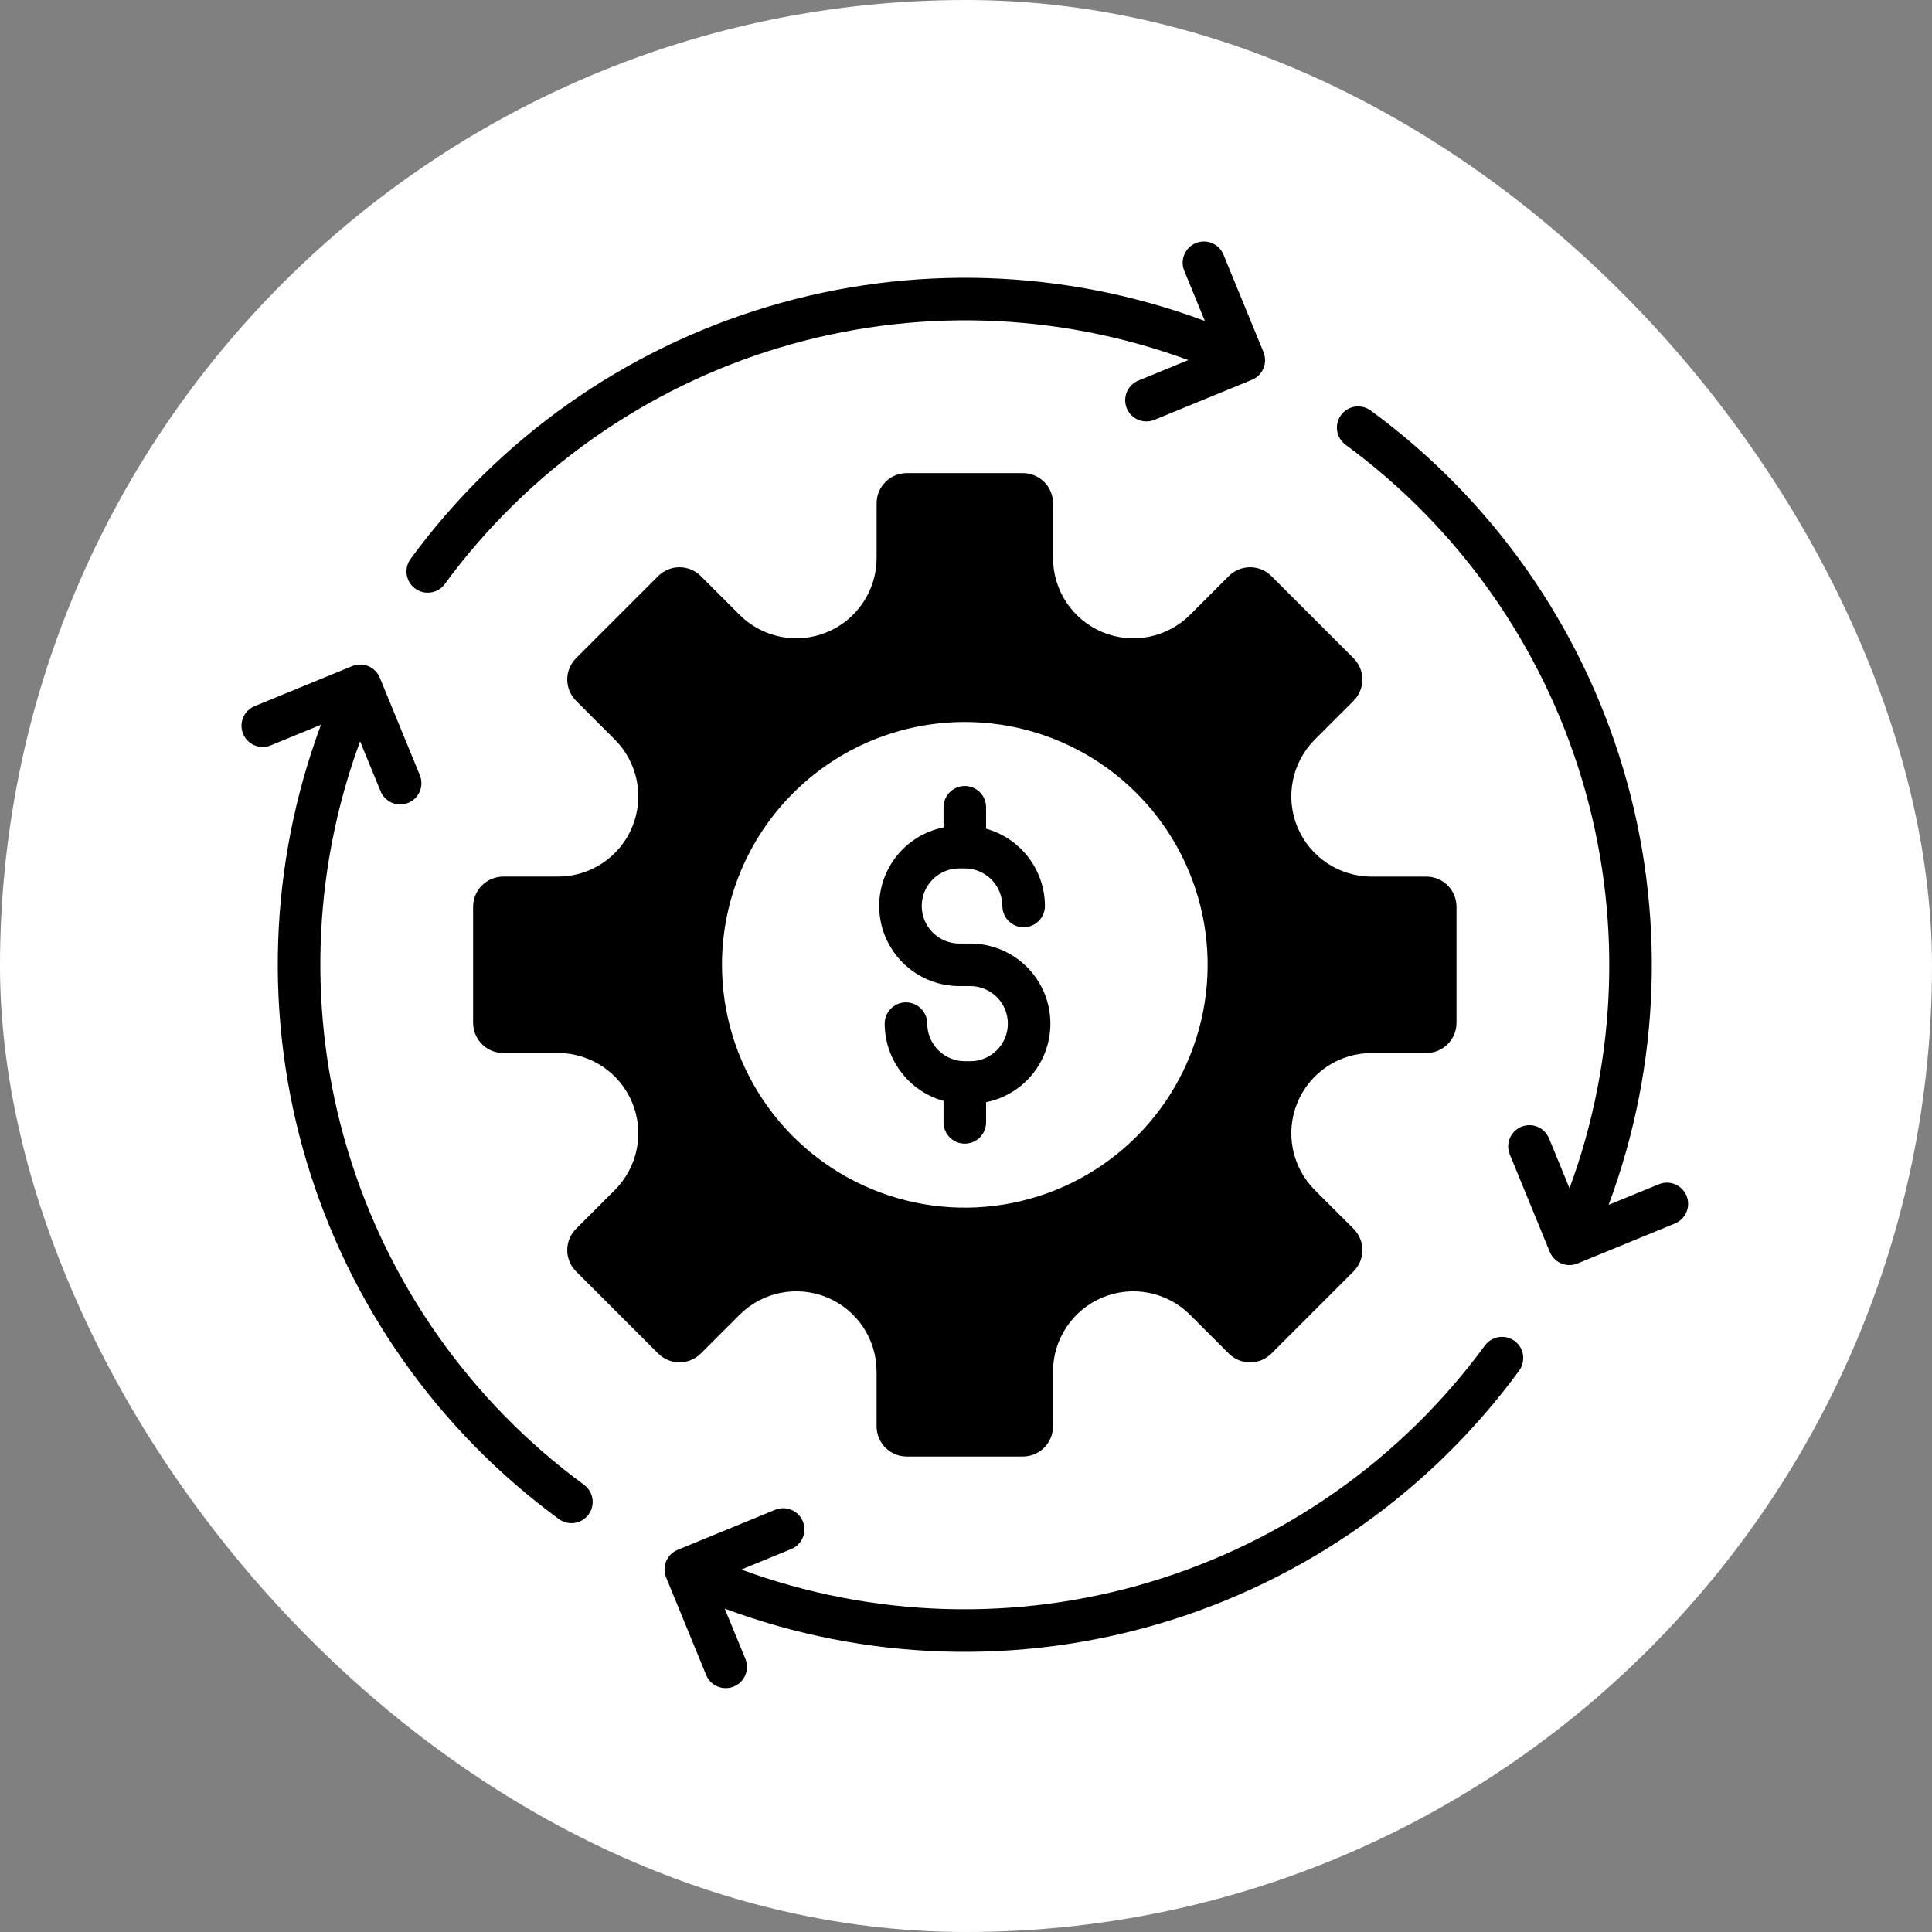<svg xmlns="http://www.w3.org/2000/svg" width="56" height="56" viewBox="0 0 56 56" fill="none"><rect x="0" y="0" width="56" height="56" fill="#808080" stroke="none"/><rect width="56" height="56" rx="28" fill="white"></rect><path d="M44.031 39.732C41.467 43.231 37.831 45.797 33.676 47.042C29.52 48.286 25.073 48.141 21.007 46.627L21.605 48.083C21.667 48.233 21.666 48.403 21.604 48.553C21.541 48.704 21.421 48.823 21.27 48.885C21.195 48.916 21.115 48.931 21.035 48.931C20.954 48.931 20.874 48.915 20.799 48.884C20.649 48.821 20.53 48.701 20.468 48.55L19.308 45.724C19.246 45.574 19.246 45.404 19.309 45.254C19.372 45.103 19.492 44.984 19.643 44.922L22.468 43.762C22.543 43.732 22.623 43.716 22.704 43.716C22.785 43.716 22.864 43.733 22.939 43.764C23.013 43.795 23.081 43.84 23.138 43.897C23.195 43.955 23.24 44.023 23.271 44.097C23.301 44.172 23.317 44.252 23.317 44.333C23.317 44.413 23.3 44.493 23.269 44.568C23.238 44.642 23.193 44.71 23.136 44.767C23.078 44.824 23.011 44.869 22.936 44.899L21.487 45.494C25.297 46.896 29.46 47.022 33.347 45.851C37.235 44.681 40.636 42.277 43.038 39.004C43.086 38.938 43.146 38.883 43.215 38.84C43.284 38.798 43.361 38.77 43.441 38.757C43.521 38.744 43.603 38.748 43.682 38.767C43.761 38.786 43.835 38.821 43.9 38.868C43.966 38.916 44.021 38.977 44.063 39.046C44.105 39.116 44.133 39.193 44.145 39.273C44.157 39.353 44.153 39.435 44.133 39.514C44.114 39.593 44.079 39.666 44.031 39.732V39.732ZM27.806 28.582H28.124C28.413 28.582 28.69 28.697 28.894 28.901C29.099 29.105 29.213 29.382 29.213 29.671C29.213 29.96 29.099 30.237 28.894 30.441C28.69 30.645 28.413 30.76 28.124 30.76H27.965C27.677 30.759 27.401 30.644 27.197 30.44C26.993 30.236 26.878 29.959 26.877 29.671C26.877 29.508 26.811 29.351 26.696 29.235C26.58 29.119 26.423 29.054 26.26 29.054C26.096 29.054 25.939 29.119 25.824 29.235C25.708 29.351 25.643 29.508 25.643 29.671C25.644 30.179 25.812 30.673 26.12 31.077C26.427 31.481 26.859 31.774 27.349 31.91V32.532C27.349 32.696 27.414 32.853 27.529 32.968C27.645 33.084 27.802 33.149 27.965 33.149C28.129 33.149 28.286 33.084 28.401 32.968C28.517 32.853 28.582 32.696 28.582 32.532V31.948C29.147 31.834 29.649 31.515 29.992 31.052C30.334 30.588 30.492 30.014 30.435 29.441C30.378 28.868 30.11 28.336 29.683 27.95C29.256 27.563 28.7 27.349 28.124 27.349H27.806C27.517 27.349 27.241 27.234 27.036 27.03C26.832 26.826 26.717 26.549 26.717 26.26C26.717 25.971 26.832 25.694 27.036 25.49C27.241 25.285 27.517 25.171 27.806 25.171H27.965C28.254 25.172 28.53 25.287 28.734 25.491C28.938 25.695 29.053 25.971 29.054 26.26C29.054 26.423 29.119 26.58 29.235 26.696C29.351 26.811 29.508 26.877 29.671 26.877C29.835 26.877 29.991 26.811 30.107 26.696C30.223 26.58 30.288 26.423 30.288 26.26C30.287 25.752 30.119 25.258 29.811 24.854C29.503 24.449 29.072 24.157 28.582 24.021V23.399C28.582 23.235 28.517 23.078 28.401 22.963C28.286 22.847 28.129 22.782 27.965 22.782C27.802 22.782 27.645 22.847 27.529 22.963C27.414 23.078 27.349 23.235 27.349 23.399V23.983C26.784 24.096 26.281 24.416 25.939 24.879C25.596 25.343 25.438 25.916 25.495 26.49C25.552 27.063 25.821 27.595 26.248 27.981C26.675 28.368 27.23 28.582 27.806 28.582L27.806 28.582ZM12.033 17.06C12.098 17.108 12.172 17.142 12.251 17.162C12.329 17.181 12.411 17.184 12.491 17.172C12.571 17.16 12.647 17.132 12.716 17.09C12.786 17.048 12.846 16.993 12.893 16.927C15.295 13.654 18.696 11.251 22.584 10.08C26.471 8.909 30.634 9.035 34.444 10.437L32.995 11.032C32.844 11.094 32.724 11.213 32.661 11.364C32.598 11.514 32.598 11.683 32.66 11.834C32.722 11.985 32.841 12.105 32.992 12.168C33.142 12.23 33.311 12.231 33.462 12.169L36.288 11.009C36.362 10.978 36.43 10.933 36.488 10.876C36.545 10.819 36.59 10.752 36.621 10.677C36.653 10.603 36.669 10.523 36.669 10.442C36.669 10.361 36.653 10.281 36.623 10.207L35.463 7.381C35.401 7.23 35.282 7.11 35.131 7.047C34.981 6.985 34.811 6.984 34.661 7.046C34.51 7.108 34.39 7.227 34.327 7.378C34.264 7.528 34.264 7.698 34.326 7.848L34.923 9.303C30.858 7.79 26.41 7.645 22.255 8.89C18.1 10.134 14.464 12.701 11.901 16.2C11.804 16.332 11.764 16.496 11.789 16.657C11.814 16.819 11.902 16.963 12.033 17.06ZM19.079 39.234L16.697 36.852C16.534 36.688 16.442 36.466 16.442 36.235C16.442 36.004 16.534 35.782 16.697 35.618L17.82 34.495C18.146 34.169 18.367 33.754 18.457 33.303C18.547 32.852 18.501 32.384 18.325 31.959C18.148 31.534 17.85 31.17 17.468 30.915C17.085 30.659 16.635 30.522 16.175 30.522H14.586C14.355 30.522 14.133 30.429 13.97 30.266C13.806 30.102 13.714 29.881 13.713 29.65V26.281C13.714 26.05 13.806 25.828 13.969 25.665C14.133 25.501 14.354 25.409 14.586 25.408H16.175C16.635 25.408 17.085 25.272 17.468 25.016C17.85 24.76 18.148 24.397 18.325 23.972C18.501 23.547 18.547 23.079 18.457 22.627C18.367 22.176 18.146 21.761 17.82 21.436L16.697 20.312C16.534 20.148 16.442 19.927 16.442 19.695C16.442 19.464 16.534 19.242 16.697 19.078L19.079 16.696C19.242 16.533 19.464 16.442 19.696 16.442C19.927 16.442 20.149 16.533 20.312 16.696L21.436 17.82C21.762 18.145 22.176 18.367 22.628 18.457C23.079 18.547 23.547 18.5 23.972 18.324C24.397 18.148 24.761 17.85 25.016 17.467C25.272 17.085 25.409 16.635 25.409 16.175V14.586C25.409 14.355 25.501 14.133 25.665 13.97C25.828 13.806 26.05 13.714 26.281 13.713H29.65C29.881 13.714 30.103 13.806 30.266 13.969C30.43 14.133 30.522 14.354 30.523 14.586V16.175C30.523 16.635 30.659 17.085 30.915 17.468C31.171 17.85 31.534 18.148 31.959 18.325C32.384 18.501 32.852 18.547 33.303 18.457C33.755 18.367 34.169 18.146 34.495 17.82L35.618 16.697C35.782 16.534 36.004 16.442 36.236 16.442C36.467 16.442 36.689 16.534 36.852 16.697L39.234 19.079C39.398 19.243 39.489 19.464 39.489 19.696C39.489 19.927 39.398 20.149 39.234 20.313L38.111 21.436C37.785 21.762 37.564 22.176 37.474 22.628C37.384 23.079 37.43 23.547 37.606 23.972C37.783 24.397 38.081 24.761 38.463 25.016C38.846 25.272 39.296 25.409 39.756 25.409H41.345C41.577 25.409 41.798 25.501 41.962 25.665C42.125 25.828 42.217 26.05 42.218 26.281V29.65C42.217 29.881 42.125 30.103 41.962 30.266C41.798 30.43 41.576 30.522 41.345 30.523H39.756C39.296 30.523 38.846 30.659 38.463 30.915C38.081 31.171 37.782 31.534 37.606 31.959C37.43 32.384 37.384 32.852 37.474 33.303C37.564 33.755 37.785 34.169 38.111 34.495L39.234 35.618C39.397 35.782 39.489 36.004 39.489 36.236C39.489 36.467 39.397 36.689 39.234 36.852L36.852 39.234C36.688 39.398 36.466 39.489 36.235 39.489C36.004 39.489 35.782 39.398 35.618 39.234L34.495 38.111C34.169 37.785 33.754 37.564 33.303 37.474C32.852 37.384 32.384 37.431 31.959 37.607C31.534 37.783 31.17 38.081 30.915 38.464C30.659 38.846 30.522 39.296 30.522 39.756V41.345C30.522 41.577 30.429 41.798 30.266 41.962C30.102 42.125 29.881 42.217 29.65 42.218H26.281C26.05 42.217 25.828 42.125 25.665 41.962C25.501 41.798 25.409 41.576 25.408 41.345V39.756C25.408 39.296 25.272 38.846 25.016 38.463C24.76 38.081 24.397 37.782 23.972 37.606C23.547 37.43 23.079 37.384 22.627 37.474C22.176 37.563 21.761 37.785 21.436 38.111L20.312 39.234C20.148 39.397 19.927 39.489 19.695 39.489C19.464 39.489 19.242 39.397 19.079 39.234ZM20.927 27.965C20.927 29.358 21.34 30.718 22.113 31.876C22.887 33.033 23.986 33.936 25.272 34.468C26.558 35.001 27.973 35.141 29.339 34.869C30.704 34.598 31.958 33.927 32.943 32.943C33.927 31.959 34.597 30.704 34.869 29.339C35.141 27.974 35.001 26.558 34.468 25.272C33.936 23.986 33.033 22.887 31.876 22.113C30.718 21.34 29.358 20.927 27.965 20.927C26.099 20.927 24.309 21.669 22.989 22.989C21.669 24.309 20.927 26.099 20.927 27.965ZM48.885 34.661C48.823 34.51 48.703 34.39 48.553 34.327C48.402 34.264 48.233 34.264 48.082 34.326L46.627 34.923C48.14 30.858 48.286 26.41 47.041 22.255C45.797 18.1 43.23 14.464 39.731 11.9C39.666 11.852 39.592 11.817 39.514 11.798C39.435 11.778 39.353 11.775 39.273 11.787C39.193 11.799 39.116 11.827 39.047 11.869C38.978 11.911 38.918 11.966 38.87 12.031C38.822 12.097 38.787 12.171 38.768 12.249C38.749 12.328 38.746 12.41 38.758 12.49C38.771 12.57 38.799 12.647 38.841 12.716C38.883 12.785 38.939 12.845 39.004 12.893C42.277 15.294 44.68 18.696 45.851 22.583C47.022 26.471 46.896 30.633 45.493 34.443L44.899 32.995C44.837 32.844 44.717 32.724 44.567 32.661C44.417 32.598 44.247 32.598 44.097 32.66C43.946 32.722 43.826 32.841 43.763 32.992C43.7 33.142 43.7 33.311 43.762 33.462L44.922 36.288C44.952 36.362 44.997 36.43 45.054 36.487C45.111 36.545 45.179 36.59 45.253 36.621C45.328 36.652 45.408 36.669 45.489 36.669C45.569 36.669 45.649 36.653 45.724 36.623L48.55 35.463C48.7 35.401 48.82 35.282 48.883 35.131C48.946 34.981 48.947 34.812 48.885 34.661ZM16.928 43.037C13.654 40.636 11.251 37.235 10.08 33.347C8.909 29.46 9.035 25.297 10.437 21.488L11.032 22.936C11.094 23.087 11.213 23.207 11.364 23.27C11.438 23.301 11.518 23.317 11.599 23.317C11.679 23.317 11.759 23.302 11.834 23.271C11.909 23.24 11.976 23.195 12.034 23.138C12.091 23.081 12.136 23.014 12.168 22.939C12.199 22.865 12.215 22.785 12.215 22.704C12.215 22.623 12.2 22.543 12.169 22.469L11.009 19.643C10.978 19.568 10.933 19.5 10.876 19.443C10.819 19.386 10.752 19.34 10.677 19.309C10.603 19.278 10.523 19.262 10.442 19.262C10.361 19.262 10.281 19.277 10.207 19.308L7.381 20.468C7.23 20.53 7.11 20.649 7.047 20.8C6.985 20.95 6.984 21.119 7.046 21.27C7.108 21.421 7.227 21.541 7.378 21.604C7.528 21.666 7.698 21.667 7.848 21.605L9.304 21.007C7.79 25.073 7.645 29.521 8.889 33.676C10.134 37.831 12.701 41.467 16.2 44.031C16.331 44.127 16.496 44.167 16.657 44.142C16.819 44.117 16.963 44.03 17.06 43.898C17.156 43.766 17.197 43.602 17.172 43.441C17.147 43.279 17.059 43.134 16.927 43.038L16.928 43.037Z" fill="black"></path></svg>